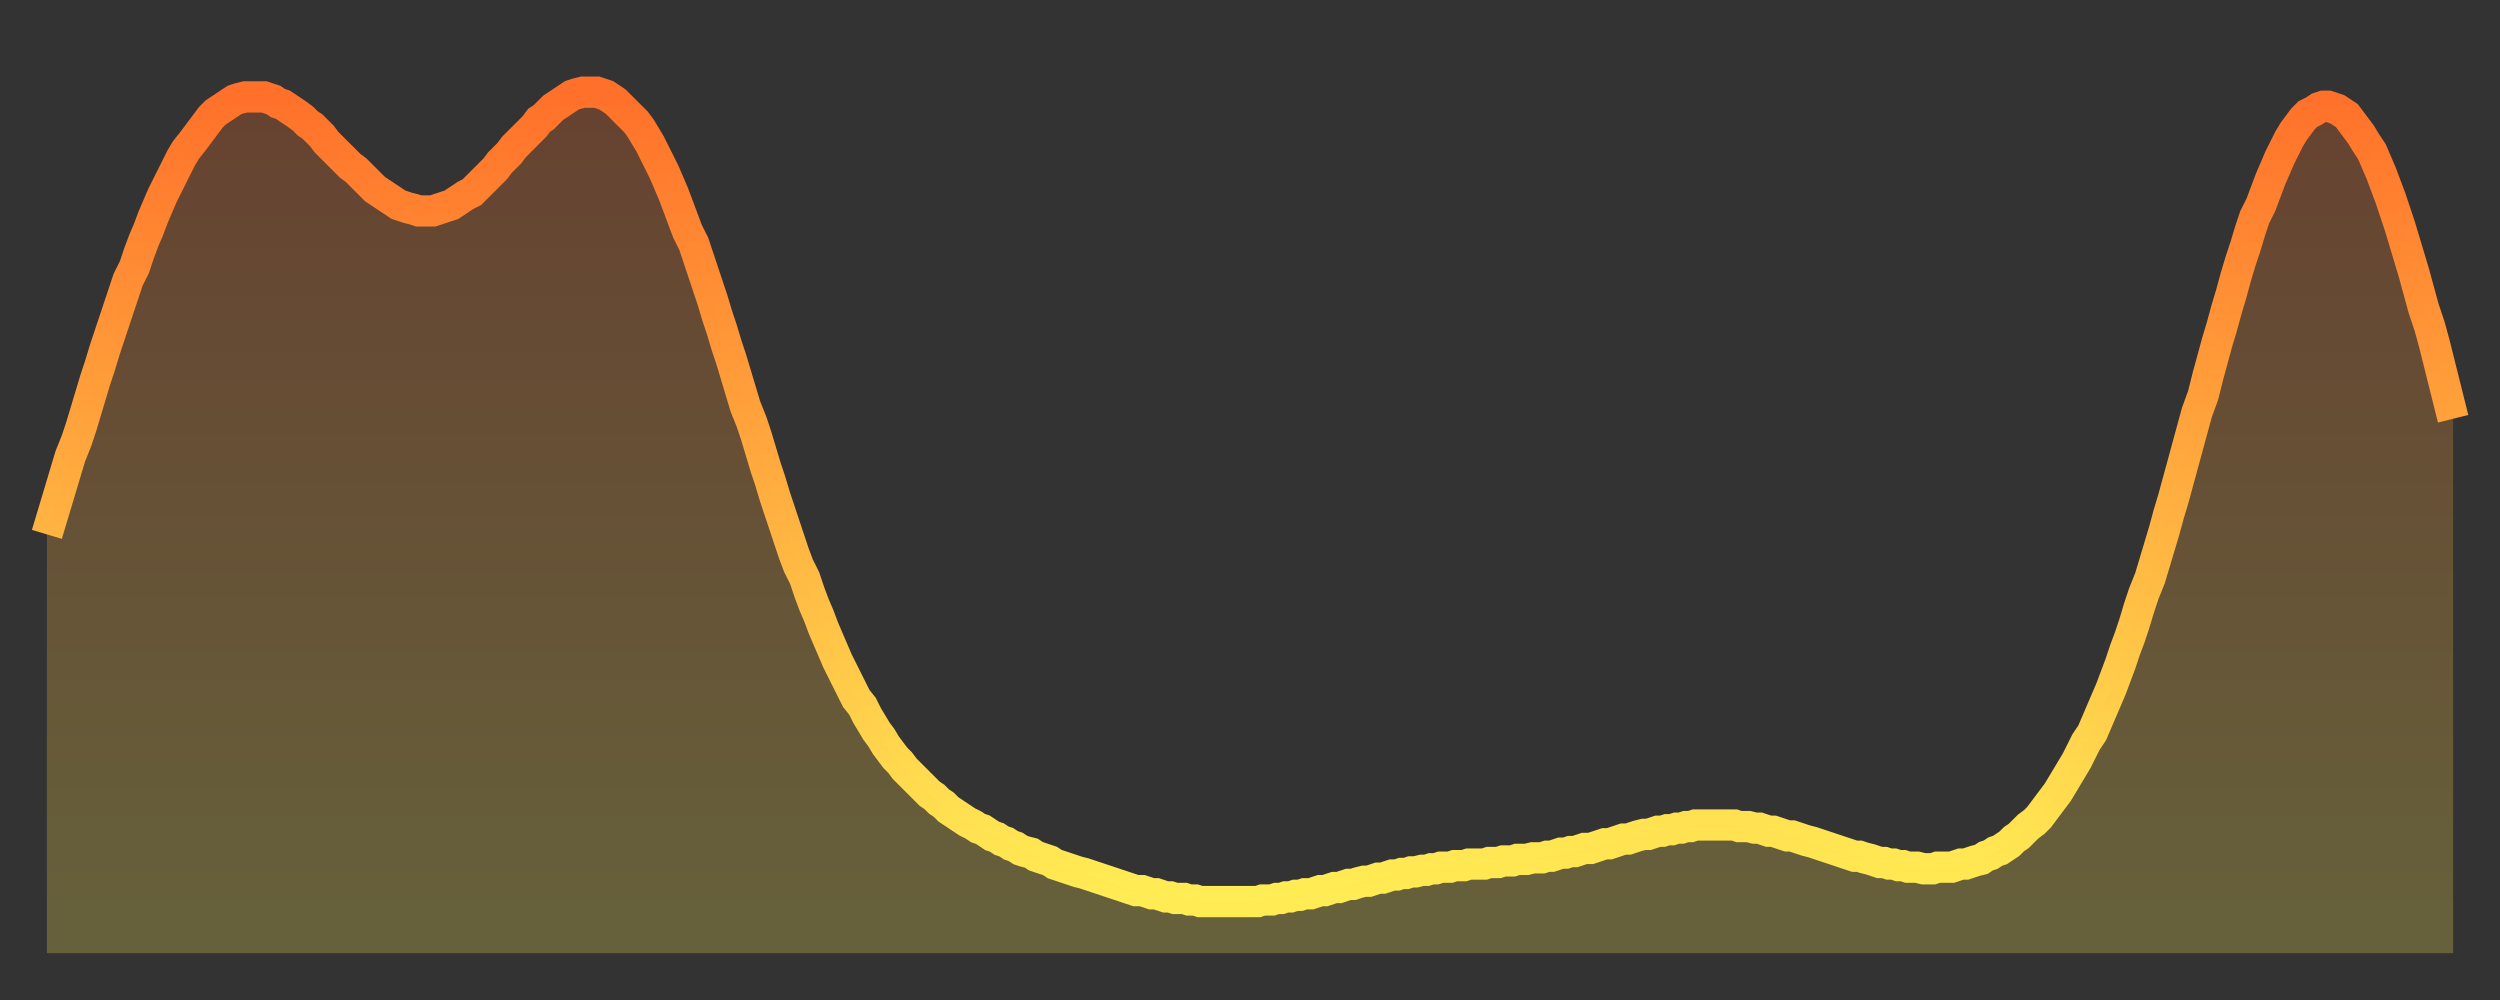 <?xml version="1.0" encoding="utf-8" ?>
<svg baseProfile="full" height="64" version="1.1" width="160" xmlns="http://www.w3.org/2000/svg" xmlns:ev="http://www.w3.org/2001/xml-events" xmlns:xlink="http://www.w3.org/1999/xlink"><rect width="100%" height="100%" fill="#333333" stroke="none"/><defs><linearGradient id="id2933476" x1="0" x2="0" y1="0" y2="1"><stop offset="0%" stop-color="#ff702a" /><stop offset="50%" stop-color="#ffaf40" /><stop offset="100%" stop-color="#ffee55" /></linearGradient></defs><g transform="translate(3,3)"><g><path d="M 0.0 31.2 0.3 30.2 0.6 29.2 0.9 28.2 1.2 27.2 1.5 26.2 1.9 25.2 2.2 24.3 2.5 23.3 2.8 22.3 3.1 21.3 3.4 20.4 3.7 19.4 4.0 18.5 4.3 17.6 4.6 16.7 4.9 15.8 5.2 14.9 5.6 14.1 5.9 13.2 6.2 12.4 6.5 11.7 6.8 10.9 7.1 10.2 7.4 9.5 7.7 8.9 8.0 8.3 8.3 7.7 8.6 7.1 8.9 6.6 9.3 6.1 9.6 5.7 9.9 5.3 10.2 4.9 10.5 4.5 10.8 4.2 11.1 4.0 11.4 3.8 11.7 3.6 12.0 3.4 12.3 3.3 12.7 3.2 13.0 3.2 13.3 3.2 13.6 3.2 13.9 3.2 14.2 3.3 14.5 3.4 14.8 3.6 15.1 3.7 15.4 3.9 15.7 4.1 16.0 4.3 16.4 4.6 16.7 4.9 17.0 5.1 17.3 5.4 17.6 5.7 17.9 6.1 18.2 6.4 18.5 6.7 18.8 7.0 19.1 7.3 19.4 7.6 19.8 7.9 20.1 8.2 20.4 8.5 20.7 8.8 21.0 9.1 21.3 9.3 21.6 9.5 21.9 9.7 22.2 9.9 22.5 10.1 22.8 10.2 23.1 10.3 23.5 10.4 23.8 10.5 24.1 10.5 24.4 10.5 24.7 10.5 25.0 10.4 25.3 10.3 25.6 10.2 25.9 10.1 26.2 9.9 26.5 9.7 26.8 9.5 27.2 9.3 27.5 9.0 27.8 8.7 28.1 8.4 28.4 8.1 28.7 7.8 29.0 7.4 29.3 7.1 29.6 6.8 29.9 6.4 30.2 6.1 30.6 5.7 30.9 5.4 31.2 5.1 31.5 4.7 31.8 4.5 32.1 4.2 32.4 3.9 32.7 3.7 33.0 3.5 33.3 3.3 33.6 3.1 33.9 3.0 34.3 2.9 34.6 2.9 34.9 2.9 35.2 2.9 35.5 3.0 35.8 3.1 36.1 3.3 36.4 3.5 36.7 3.8 37.0 4.1 37.3 4.4 37.7 4.8 38.0 5.2 38.3 5.7 38.6 6.2 38.9 6.8 39.2 7.4 39.5 8.0 39.8 8.7 40.1 9.4 40.4 10.2 40.7 11.0 41.0 11.8 41.4 12.6 41.7 13.5 42.0 14.4 42.3 15.3 42.6 16.2 42.9 17.2 43.2 18.1 43.5 19.1 43.8 20.0 44.1 21.0 44.4 22.0 44.7 23.0 45.1 24.0 45.4 24.9 45.7 25.9 46.0 26.9 46.3 27.8 46.6 28.8 46.9 29.7 47.2 30.6 47.5 31.5 47.8 32.4 48.1 33.2 48.5 34.0 48.8 34.9 49.1 35.7 49.4 36.4 49.7 37.2 50.0 37.9 50.3 38.6 50.6 39.3 50.9 39.9 51.2 40.5 51.5 41.1 51.8 41.7 52.2 42.2 52.5 42.8 52.8 43.3 53.1 43.8 53.4 44.2 53.7 44.7 54.0 45.1 54.3 45.5 54.6 45.8 54.9 46.2 55.2 46.5 55.6 46.9 55.9 47.2 56.2 47.5 56.5 47.8 56.8 48.0 57.1 48.3 57.4 48.5 57.7 48.8 58.0 49.0 58.3 49.2 58.6 49.4 58.9 49.6 59.3 49.8 59.6 50.0 59.9 50.1 60.2 50.3 60.5 50.5 60.8 50.6 61.1 50.8 61.4 50.9 61.7 51.1 62.0 51.2 62.3 51.4 62.6 51.5 63.0 51.6 63.3 51.8 63.6 51.9 63.9 52.0 64.2 52.1 64.5 52.3 64.8 52.4 65.1 52.5 65.4 52.6 65.7 52.7 66.0 52.8 66.4 52.9 66.7 53.0 67.0 53.1 67.3 53.2 67.6 53.3 67.9 53.4 68.2 53.5 68.5 53.6 68.8 53.7 69.1 53.8 69.4 53.9 69.7 54.0 70.1 54.0 70.4 54.1 70.7 54.2 71.0 54.2 71.3 54.3 71.6 54.4 71.9 54.4 72.2 54.5 72.5 54.5 72.8 54.5 73.1 54.6 73.5 54.6 73.8 54.7 74.1 54.7 74.4 54.7 74.7 54.7 75.0 54.7 75.3 54.7 75.6 54.7 75.9 54.7 76.2 54.7 76.5 54.7 76.8 54.7 77.2 54.7 77.5 54.7 77.8 54.6 78.1 54.6 78.4 54.6 78.7 54.5 79.0 54.5 79.3 54.4 79.6 54.4 79.9 54.3 80.2 54.3 80.5 54.2 80.9 54.2 81.2 54.1 81.5 54.0 81.8 54.0 82.1 53.9 82.4 53.8 82.7 53.8 83.0 53.7 83.3 53.6 83.6 53.6 83.9 53.5 84.3 53.4 84.6 53.4 84.9 53.3 85.2 53.2 85.5 53.2 85.8 53.1 86.1 53.0 86.4 53.0 86.7 52.9 87.0 52.9 87.3 52.8 87.6 52.8 88.0 52.7 88.3 52.7 88.6 52.6 88.9 52.6 89.2 52.5 89.5 52.5 89.8 52.5 90.1 52.4 90.4 52.4 90.7 52.4 91.0 52.3 91.4 52.3 91.7 52.3 92.0 52.3 92.3 52.2 92.6 52.2 92.9 52.2 93.2 52.1 93.5 52.1 93.8 52.1 94.1 52.0 94.4 52.0 94.7 52.0 95.1 51.9 95.4 51.9 95.7 51.9 96.0 51.8 96.3 51.8 96.6 51.7 96.9 51.6 97.2 51.6 97.5 51.5 97.8 51.5 98.1 51.4 98.4 51.3 98.8 51.3 99.1 51.2 99.4 51.1 99.7 51.0 100.0 51.0 100.3 50.9 100.6 50.8 100.9 50.7 101.2 50.7 101.5 50.6 101.8 50.5 102.2 50.4 102.5 50.4 102.8 50.3 103.1 50.2 103.4 50.2 103.7 50.1 104.0 50.1 104.3 50.0 104.6 50.0 104.9 49.9 105.2 49.9 105.5 49.8 105.9 49.8 106.2 49.8 106.5 49.8 106.8 49.8 107.1 49.8 107.4 49.8 107.7 49.8 108.0 49.8 108.3 49.9 108.6 49.9 108.9 49.9 109.3 50.0 109.6 50.0 109.9 50.1 110.2 50.2 110.5 50.2 110.8 50.3 111.1 50.4 111.4 50.5 111.7 50.5 112.0 50.6 112.3 50.7 112.6 50.8 113.0 50.9 113.3 51.0 113.6 51.1 113.9 51.2 114.2 51.3 114.5 51.4 114.8 51.5 115.1 51.6 115.4 51.7 115.7 51.8 116.0 51.8 116.3 51.9 116.7 52.0 117.0 52.1 117.3 52.2 117.6 52.2 117.9 52.3 118.2 52.3 118.5 52.4 118.8 52.4 119.1 52.5 119.4 52.5 119.7 52.5 120.1 52.6 120.4 52.6 120.7 52.6 121.0 52.5 121.3 52.5 121.6 52.5 121.9 52.5 122.2 52.4 122.5 52.3 122.8 52.3 123.1 52.2 123.4 52.1 123.8 52.0 124.1 51.8 124.4 51.7 124.7 51.5 125.0 51.4 125.3 51.2 125.6 51.0 125.9 50.7 126.2 50.5 126.5 50.2 126.8 49.9 127.2 49.6 127.5 49.3 127.8 48.9 128.1 48.5 128.4 48.1 128.7 47.7 129.0 47.2 129.3 46.7 129.6 46.2 129.9 45.7 130.2 45.1 130.5 44.5 130.9 43.9 131.2 43.2 131.5 42.5 131.8 41.8 132.1 41.1 132.4 40.3 132.7 39.5 133.0 38.6 133.3 37.8 133.6 36.9 133.9 35.9 134.2 35.0 134.6 34.0 134.9 33.0 135.2 32.0 135.5 31.0 135.8 29.9 136.1 28.9 136.4 27.8 136.7 26.7 137.0 25.6 137.3 24.5 137.6 23.4 138.0 22.3 138.3 21.1 138.6 20.0 138.9 18.9 139.2 17.9 139.5 16.8 139.8 15.8 140.1 14.7 140.4 13.7 140.7 12.8 141.0 11.8 141.3 10.9 141.7 10.1 142.0 9.3 142.3 8.5 142.6 7.8 142.9 7.1 143.2 6.5 143.5 5.9 143.8 5.4 144.1 5.0 144.4 4.6 144.7 4.3 145.1 4.1 145.4 3.9 145.7 3.8 146.0 3.8 146.3 3.9 146.6 4.0 146.9 4.2 147.2 4.4 147.5 4.8 147.8 5.2 148.1 5.6 148.4 6.1 148.8 6.7 149.1 7.4 149.4 8.1 149.7 8.9 150.0 9.7 150.3 10.6 150.6 11.5 150.9 12.5 151.2 13.5 151.5 14.5 151.8 15.6 152.1 16.7 152.5 17.9 152.8 19.0 153.1 20.2 153.4 21.4 153.7 22.6 154.0 23.8" fill="none" id="graph-curve" opacity="1" stroke="url(#id2933476)" stroke-width="2" /><path d="M 0 58 L 0.0 31.2 0.3 30.2 0.6 29.2 0.9 28.2 1.2 27.2 1.5 26.2 1.9 25.2 2.2 24.3 2.5 23.3 2.8 22.3 3.1 21.3 3.4 20.4 3.7 19.4 4.0 18.5 4.3 17.6 4.6 16.7 4.9 15.8 5.2 14.9 5.6 14.1 5.9 13.2 6.2 12.4 6.5 11.7 6.8 10.9 7.1 10.2 7.4 9.5 7.7 8.9 8.0 8.3 8.3 7.7 8.6 7.1 8.9 6.6 9.3 6.1 9.6 5.7 9.9 5.3 10.2 4.9 10.5 4.5 10.8 4.2 11.1 4.0 11.4 3.8 11.7 3.6 12.0 3.4 12.3 3.3 12.7 3.2 13.0 3.2 13.3 3.2 13.6 3.2 13.9 3.2 14.2 3.3 14.5 3.4 14.8 3.6 15.1 3.7 15.4 3.9 15.7 4.1 16.0 4.3 16.4 4.6 16.7 4.9 17.0 5.1 17.3 5.4 17.6 5.7 17.9 6.1 18.2 6.4 18.5 6.7 18.8 7.0 19.1 7.3 19.4 7.6 19.8 7.9 20.1 8.2 20.4 8.5 20.7 8.8 21.0 9.1 21.3 9.3 21.6 9.5 21.9 9.7 22.2 9.9 22.5 10.1 22.8 10.2 23.1 10.3 23.5 10.4 23.8 10.5 24.1 10.5 24.4 10.5 24.7 10.5 25.0 10.4 25.3 10.3 25.6 10.2 25.9 10.1 26.2 9.9 26.5 9.7 26.8 9.5 27.2 9.3 27.5 9.0 27.8 8.7 28.1 8.4 28.4 8.1 28.7 7.8 29.0 7.4 29.3 7.1 29.6 6.8 29.9 6.4 30.2 6.1 30.6 5.7 30.9 5.4 31.2 5.1 31.5 4.7 31.8 4.5 32.1 4.2 32.4 3.9 32.7 3.7 33.0 3.5 33.3 3.3 33.6 3.1 33.9 3.0 34.3 2.9 34.6 2.9 34.9 2.9 35.2 2.9 35.5 3.0 35.8 3.1 36.1 3.3 36.4 3.5 36.7 3.8 37.0 4.1 37.3 4.4 37.7 4.8 38.0 5.2 38.3 5.7 38.6 6.2 38.9 6.8 39.2 7.4 39.5 8.0 39.8 8.7 40.1 9.4 40.4 10.2 40.7 11.0 41.0 11.8 41.4 12.6 41.7 13.5 42.0 14.4 42.3 15.3 42.6 16.2 42.9 17.2 43.2 18.1 43.5 19.1 43.8 20.0 44.1 21.0 44.4 22.0 44.7 23.0 45.1 24.0 45.4 24.9 45.7 25.9 46.0 26.9 46.3 27.8 46.6 28.8 46.9 29.7 47.2 30.6 47.5 31.5 47.8 32.4 48.1 33.2 48.5 34.0 48.8 34.9 49.1 35.7 49.4 36.4 49.7 37.2 50.0 37.9 50.3 38.6 50.6 39.3 50.9 39.9 51.2 40.5 51.5 41.1 51.8 41.7 52.2 42.2 52.5 42.8 52.8 43.3 53.1 43.8 53.4 44.2 53.7 44.7 54.0 45.1 54.3 45.5 54.6 45.8 54.9 46.2 55.2 46.5 55.6 46.9 55.9 47.2 56.2 47.5 56.5 47.8 56.8 48.0 57.1 48.3 57.4 48.5 57.7 48.8 58.0 49.0 58.3 49.2 58.6 49.4 58.9 49.6 59.3 49.8 59.6 50.0 59.9 50.1 60.2 50.3 60.5 50.5 60.8 50.6 61.1 50.8 61.4 50.9 61.7 51.1 62.0 51.2 62.3 51.4 62.6 51.5 63.0 51.6 63.3 51.8 63.6 51.9 63.9 52.0 64.2 52.1 64.5 52.3 64.8 52.4 65.1 52.5 65.4 52.6 65.7 52.7 66.0 52.8 66.4 52.9 66.7 53.0 67.0 53.1 67.3 53.2 67.6 53.3 67.9 53.4 68.2 53.5 68.5 53.6 68.8 53.7 69.1 53.8 69.4 53.9 69.7 54.0 70.1 54.0 70.4 54.1 70.7 54.2 71.0 54.2 71.3 54.3 71.6 54.4 71.9 54.4 72.2 54.5 72.5 54.5 72.8 54.5 73.1 54.6 73.5 54.6 73.8 54.7 74.1 54.7 74.4 54.7 74.7 54.7 75.0 54.7 75.3 54.7 75.6 54.7 75.9 54.7 76.2 54.7 76.5 54.7 76.8 54.7 77.2 54.7 77.5 54.7 77.8 54.6 78.1 54.6 78.4 54.6 78.7 54.5 79.0 54.5 79.3 54.4 79.6 54.4 79.9 54.3 80.2 54.3 80.5 54.2 80.9 54.2 81.2 54.1 81.5 54.0 81.8 54.0 82.1 53.9 82.4 53.8 82.7 53.8 83.0 53.7 83.3 53.6 83.6 53.6 83.9 53.5 84.3 53.4 84.6 53.4 84.9 53.3 85.2 53.2 85.5 53.2 85.8 53.1 86.1 53.0 86.4 53.0 86.7 52.9 87.0 52.9 87.3 52.8 87.6 52.8 88.0 52.7 88.3 52.7 88.6 52.6 88.9 52.6 89.2 52.5 89.5 52.5 89.8 52.5 90.1 52.4 90.4 52.4 90.7 52.4 91.0 52.3 91.4 52.3 91.7 52.3 92.0 52.3 92.3 52.2 92.6 52.2 92.9 52.2 93.2 52.1 93.5 52.1 93.8 52.1 94.1 52.0 94.4 52.0 94.7 52.0 95.1 51.9 95.4 51.9 95.7 51.9 96.0 51.8 96.3 51.8 96.6 51.7 96.9 51.6 97.2 51.6 97.5 51.5 97.8 51.5 98.1 51.4 98.4 51.3 98.8 51.3 99.1 51.2 99.4 51.1 99.7 51.0 100.0 51.0 100.3 50.9 100.6 50.8 100.9 50.7 101.2 50.7 101.5 50.6 101.8 50.5 102.2 50.4 102.5 50.4 102.8 50.3 103.1 50.2 103.4 50.2 103.7 50.1 104.0 50.1 104.3 50.0 104.6 50.0 104.9 49.9 105.2 49.9 105.5 49.8 105.9 49.8 106.2 49.8 106.5 49.8 106.8 49.8 107.1 49.8 107.4 49.8 107.7 49.8 108.0 49.8 108.3 49.9 108.6 49.9 108.9 49.9 109.3 50.0 109.6 50.0 109.9 50.1 110.2 50.2 110.5 50.2 110.8 50.3 111.1 50.4 111.4 50.5 111.7 50.5 112.0 50.6 112.3 50.7 112.6 50.8 113.0 50.9 113.3 51.0 113.6 51.1 113.9 51.2 114.2 51.3 114.5 51.4 114.8 51.5 115.1 51.6 115.4 51.7 115.7 51.8 116.0 51.8 116.3 51.9 116.7 52.0 117.0 52.1 117.3 52.2 117.6 52.2 117.9 52.3 118.2 52.3 118.5 52.4 118.8 52.4 119.1 52.5 119.4 52.5 119.7 52.5 120.1 52.6 120.4 52.6 120.7 52.6 121.0 52.5 121.3 52.5 121.6 52.5 121.9 52.5 122.2 52.4 122.5 52.3 122.8 52.3 123.1 52.2 123.4 52.1 123.8 52.0 124.1 51.8 124.4 51.7 124.7 51.5 125.0 51.4 125.3 51.2 125.6 51.0 125.9 50.7 126.2 50.5 126.5 50.2 126.8 49.9 127.2 49.6 127.5 49.3 127.8 48.9 128.1 48.5 128.4 48.1 128.7 47.7 129.0 47.2 129.3 46.7 129.6 46.2 129.9 45.7 130.2 45.1 130.5 44.5 130.9 43.9 131.2 43.2 131.5 42.5 131.8 41.8 132.1 41.1 132.4 40.3 132.7 39.5 133.0 38.6 133.3 37.8 133.6 36.9 133.9 35.9 134.2 35.0 134.6 34.0 134.9 33.0 135.2 32.0 135.5 31.0 135.8 29.9 136.1 28.9 136.4 27.8 136.7 26.7 137.0 25.6 137.3 24.5 137.6 23.4 138.0 22.3 138.3 21.1 138.6 20.0 138.9 18.9 139.2 17.9 139.5 16.8 139.8 15.8 140.1 14.7 140.4 13.7 140.7 12.8 141.0 11.8 141.3 10.9 141.7 10.1 142.0 9.3 142.3 8.5 142.6 7.8 142.9 7.1 143.2 6.5 143.5 5.9 143.8 5.4 144.1 5.0 144.4 4.6 144.7 4.3 145.1 4.1 145.4 3.9 145.7 3.8 146.0 3.8 146.3 3.9 146.6 4.0 146.9 4.2 147.2 4.4 147.5 4.8 147.8 5.2 148.1 5.6 148.4 6.1 148.8 6.7 149.1 7.4 149.4 8.1 149.7 8.9 150.0 9.7 150.3 10.6 150.6 11.5 150.9 12.5 151.2 13.5 151.5 14.5 151.8 15.6 152.1 16.7 152.5 17.9 152.8 19.0 153.1 20.2 153.4 21.4 153.7 22.6 154.0 23.8 154 58" fill="url(#id2933476)" fill-opacity=".25" id="graph-shadow" /></g></g></svg>